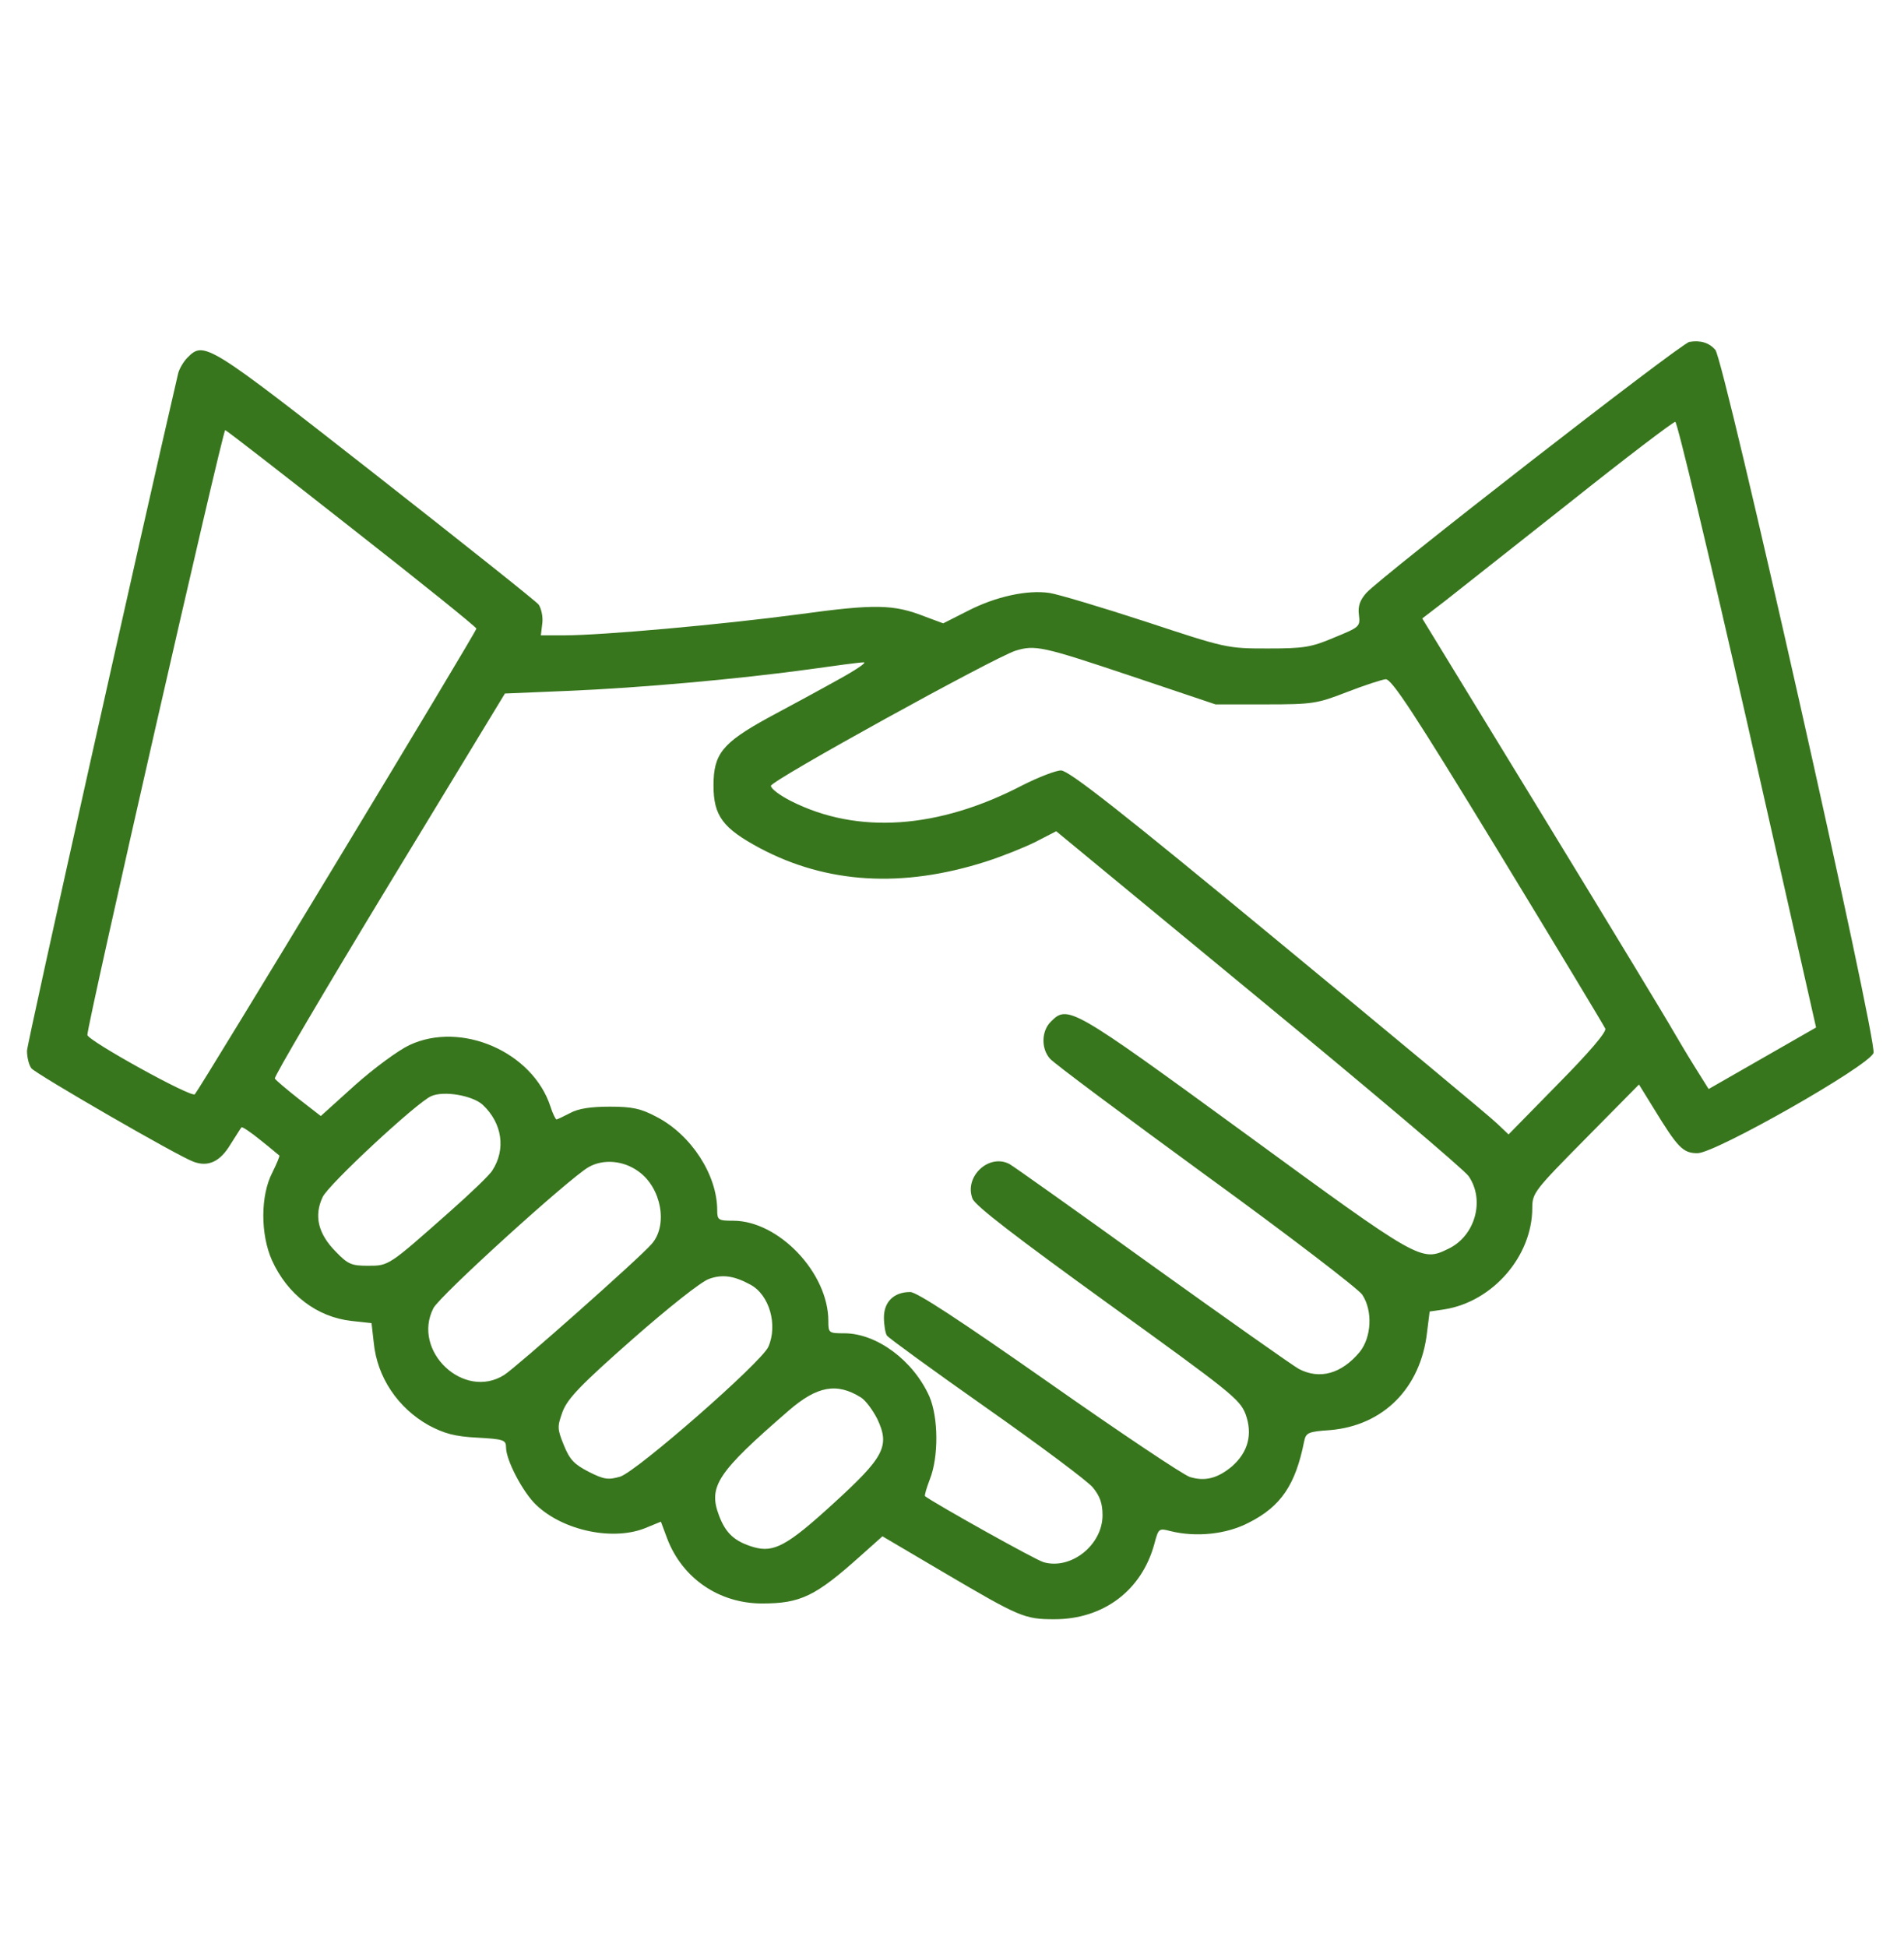 <svg width="89" height="91" viewBox="0 0 89 91" fill="none" xmlns="http://www.w3.org/2000/svg">
<path d="M78.967 15.979C78.586 16.032 64.541 26.958 63.866 27.712C63.572 28.045 63.468 28.326 63.52 28.729C63.589 29.29 63.554 29.308 62.359 29.799C61.286 30.255 60.939 30.307 59.242 30.307C57.355 30.307 57.303 30.29 53.527 29.044C51.432 28.361 49.423 27.764 49.059 27.712C48.02 27.554 46.531 27.887 45.267 28.536L44.089 29.132L43.24 28.817C41.768 28.238 40.92 28.22 37.335 28.711C33.767 29.185 28.174 29.693 26.355 29.693H25.282L25.351 29.115C25.386 28.817 25.299 28.431 25.178 28.255C25.056 28.098 21.61 25.362 17.541 22.17C9.678 16.014 9.54 15.927 8.76 16.716C8.57 16.909 8.379 17.242 8.327 17.453C6.648 24.678 1.279 48.704 1.262 49.107C1.262 49.405 1.348 49.773 1.47 49.931C1.712 50.212 8.345 54.053 9.055 54.298C9.73 54.544 10.284 54.298 10.769 53.491C11.029 53.088 11.254 52.72 11.289 52.685C11.323 52.65 11.722 52.913 12.172 53.281C12.64 53.649 13.021 53.982 13.055 54C13.09 54.017 12.934 54.386 12.726 54.807C12.172 55.876 12.172 57.683 12.709 58.893C13.436 60.506 14.822 61.558 16.432 61.734L17.367 61.839L17.471 62.751C17.627 64.364 18.597 65.802 20.034 66.609C20.762 66.995 21.247 67.135 22.303 67.188C23.533 67.258 23.654 67.293 23.654 67.644C23.654 68.24 24.433 69.731 25.056 70.327C26.338 71.555 28.728 72.046 30.252 71.379L30.893 71.116L31.187 71.905C31.897 73.764 33.612 74.939 35.62 74.939C37.422 74.939 38.114 74.606 40.227 72.712L41.249 71.8L44.106 73.484C47.656 75.571 47.882 75.676 49.284 75.676C51.588 75.676 53.371 74.325 53.96 72.151C54.151 71.432 54.168 71.414 54.705 71.555C55.9 71.853 57.337 71.712 58.394 71.151C59.883 70.397 60.558 69.38 60.957 67.381C61.043 66.96 61.13 66.907 62.169 66.837C64.663 66.627 66.412 64.873 66.706 62.26L66.827 61.295L67.537 61.19C69.789 60.822 71.624 58.7 71.624 56.455C71.624 55.754 71.728 55.631 74.118 53.211L76.612 50.685L77.305 51.808C78.43 53.649 78.673 53.895 79.348 53.895C80.18 53.895 87.349 49.826 87.574 49.212C87.765 48.686 80.595 16.821 80.18 16.348C79.885 16.014 79.487 15.892 78.967 15.979ZM81.686 33.85L84.89 48.02L82.379 49.458L79.868 50.896L79.21 49.844C78.846 49.265 78.396 48.493 78.188 48.142C77.997 47.792 75.278 43.302 72.161 38.199L66.481 28.904L67.555 28.08C68.126 27.624 70.759 25.555 73.374 23.485C75.971 21.416 78.205 19.715 78.309 19.715C78.396 19.697 79.885 25.923 81.686 33.85ZM16.45 24.695C19.653 27.203 22.268 29.308 22.268 29.378C22.268 29.536 9.349 50.878 9.107 51.141C8.951 51.317 4.102 48.633 4.085 48.37C4.05 47.985 10.423 20.048 10.527 20.101C10.596 20.118 13.263 22.188 16.45 24.695ZM52.8 31.57L56.818 32.92H59.156C61.372 32.92 61.563 32.885 62.965 32.342C63.779 32.026 64.593 31.763 64.766 31.745C65.044 31.71 66.117 33.359 70.031 39.777C72.733 44.214 74.984 47.95 75.036 48.072C75.105 48.23 74.257 49.212 72.819 50.668L70.516 53.018L69.979 52.509C69.702 52.229 65.096 48.406 59.762 44.004C52.419 37.936 49.96 36.007 49.596 36.007C49.354 36.007 48.54 36.322 47.778 36.708C43.864 38.743 40.089 39.006 36.989 37.445C36.469 37.182 36.036 36.866 36.036 36.726C36.036 36.48 46.444 30.746 47.466 30.412C48.384 30.132 48.713 30.202 52.8 31.57ZM39.153 31.78C38.305 32.254 36.815 33.06 35.863 33.569C33.767 34.727 33.352 35.235 33.352 36.708C33.352 38.129 33.785 38.708 35.517 39.637C38.651 41.303 42.184 41.513 46.081 40.268C46.843 40.023 47.899 39.602 48.418 39.339L49.371 38.848L58.809 46.634C64.005 50.913 68.421 54.649 68.646 54.964C69.425 56.087 68.957 57.77 67.693 58.367C66.429 58.98 66.377 58.945 58.168 52.948C50.064 47.038 49.908 46.95 49.111 47.757C48.678 48.195 48.661 49.002 49.077 49.475C49.232 49.668 52.523 52.123 56.367 54.929C60.212 57.718 63.502 60.243 63.675 60.506C64.178 61.26 64.109 62.505 63.554 63.189C62.706 64.207 61.684 64.487 60.714 63.978C60.454 63.838 57.372 61.664 53.874 59.156C50.393 56.648 47.379 54.508 47.189 54.403C46.236 53.895 45.059 54.982 45.457 56.017C45.561 56.332 47.483 57.805 51.778 60.91C57.51 65.048 57.943 65.382 58.22 66.083C58.567 67.03 58.342 67.872 57.58 68.538C56.904 69.099 56.315 69.24 55.623 69.029C55.328 68.942 52.367 66.96 49.042 64.627C44.886 61.716 42.859 60.383 42.548 60.383C41.786 60.383 41.318 60.839 41.318 61.576C41.318 61.927 41.387 62.312 41.457 62.418C41.526 62.523 43.621 64.049 46.115 65.802C48.609 67.556 50.843 69.222 51.085 69.52C51.414 69.924 51.536 70.257 51.536 70.818C51.536 72.203 50.064 73.378 48.782 73.01C48.401 72.905 43.673 70.257 43.24 69.924C43.206 69.888 43.31 69.538 43.465 69.134C43.881 68.082 43.864 66.258 43.448 65.276C42.703 63.593 40.989 62.312 39.465 62.312C38.738 62.312 38.72 62.295 38.72 61.734C38.72 59.489 36.4 57.051 34.27 57.051C33.577 57.051 33.525 57.016 33.525 56.56C33.525 54.912 32.313 53.035 30.685 52.194C29.957 51.808 29.559 51.72 28.503 51.72C27.62 51.72 27.031 51.808 26.65 52.018C26.338 52.176 26.061 52.316 26.009 52.316C25.974 52.316 25.836 52.053 25.732 51.72C24.901 49.16 21.558 47.704 19.134 48.844C18.614 49.09 17.471 49.931 16.588 50.72L14.995 52.158L13.956 51.352C13.402 50.913 12.899 50.492 12.847 50.405C12.796 50.335 15.203 46.248 18.181 41.338L23.602 32.412L26.529 32.289C29.94 32.149 34.564 31.728 37.768 31.289C39.015 31.114 40.175 30.956 40.366 30.956C40.556 30.939 40.019 31.307 39.153 31.78ZM22.563 51.632C23.481 52.492 23.654 53.719 23.013 54.701C22.892 54.912 21.991 55.771 21.021 56.63C18.147 59.173 18.181 59.156 17.194 59.156C16.432 59.156 16.259 59.086 15.688 58.489C14.874 57.665 14.666 56.823 15.081 55.947C15.341 55.368 19.497 51.51 20.156 51.229C20.744 50.966 22.078 51.194 22.563 51.632ZM29.854 54.754C30.91 55.508 31.239 57.262 30.46 58.139C29.906 58.788 24.104 63.926 23.567 64.259C21.68 65.452 19.238 63.137 20.259 61.138C20.554 60.559 26.598 55.07 27.516 54.544C28.191 54.158 29.144 54.228 29.854 54.754ZM35.066 60.033C35.967 60.506 36.365 61.927 35.915 62.944C35.586 63.68 29.767 68.766 28.988 69.012C28.433 69.169 28.243 69.152 27.516 68.784C26.84 68.433 26.633 68.222 26.355 67.538C26.044 66.767 26.044 66.679 26.303 65.96C26.546 65.346 27.152 64.715 29.559 62.593C31.256 61.102 32.78 59.892 33.144 59.77C33.767 59.542 34.322 59.629 35.066 60.033ZM40.244 65.311C40.469 65.452 40.798 65.908 41.006 66.311C41.612 67.591 41.335 68.1 38.928 70.292C36.798 72.239 36.175 72.572 35.239 72.309C34.339 72.046 33.923 71.66 33.612 70.835C33.092 69.468 33.525 68.819 36.867 65.925C38.201 64.768 39.119 64.61 40.244 65.311Z" fill="#38761D"/>
</svg>
